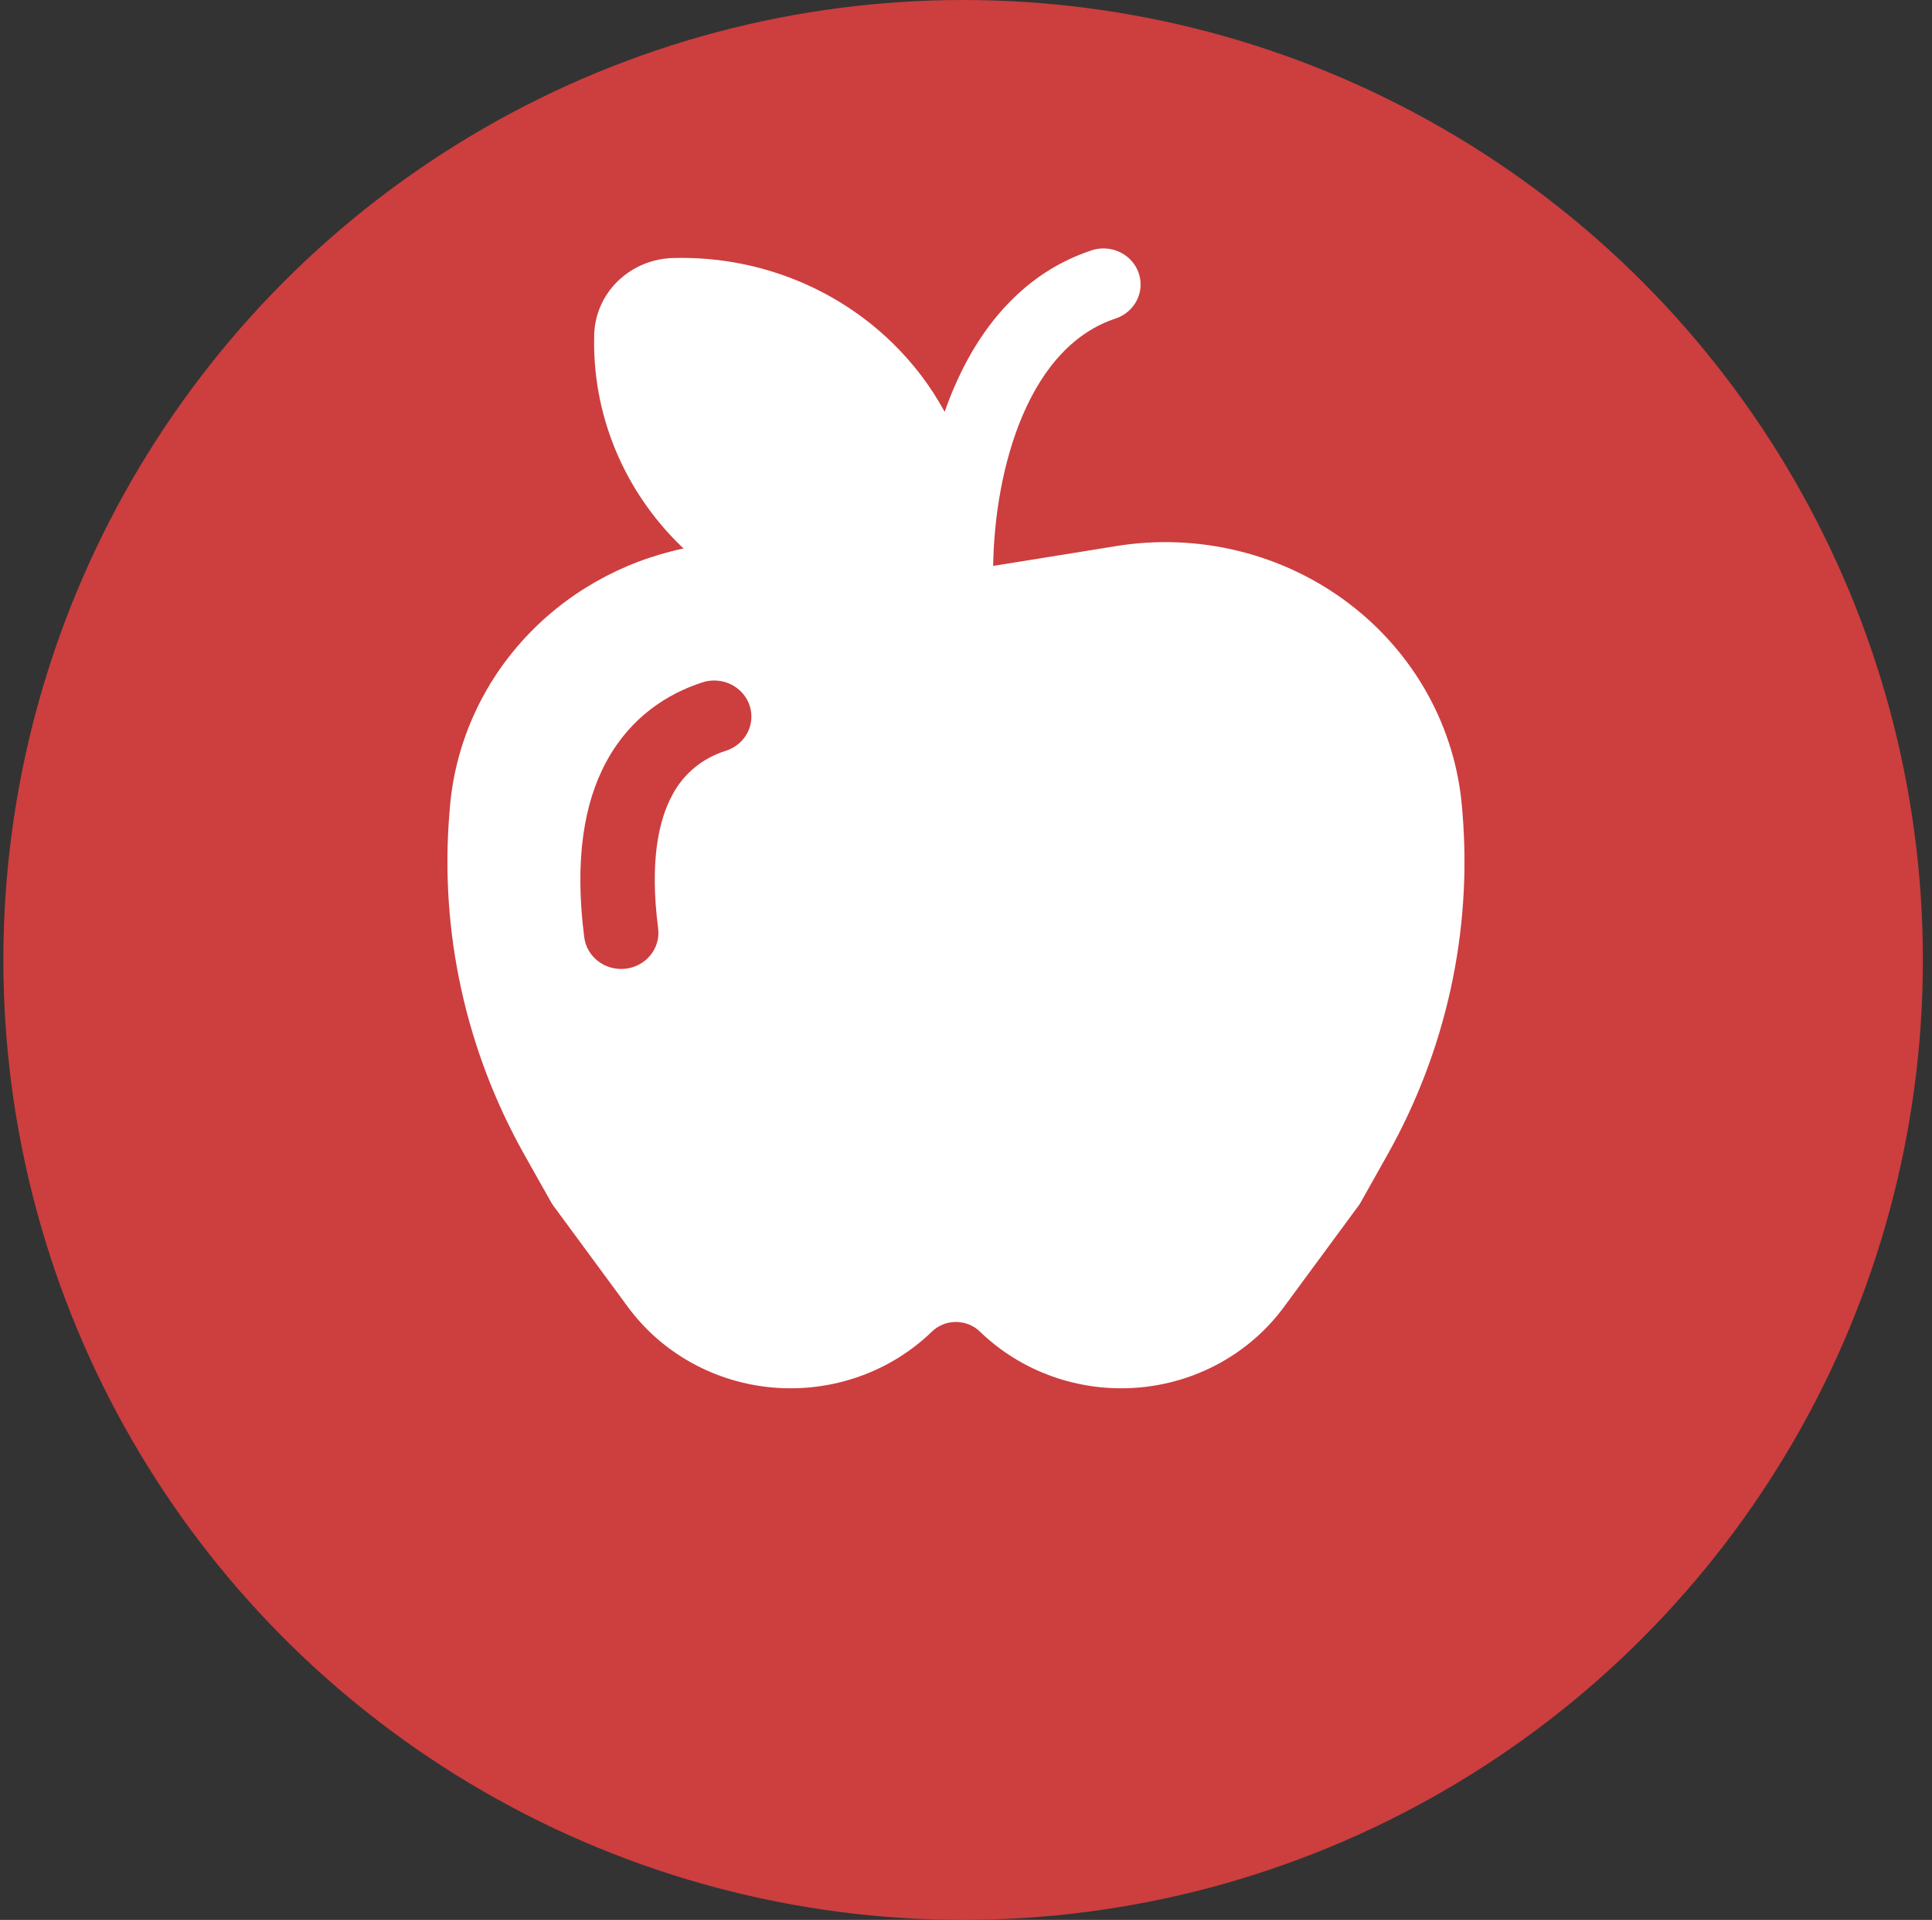 <svg width="155" height="154" viewBox="0 0 155 154" fill="none" xmlns="http://www.w3.org/2000/svg">
<rect x="0" y="0" width="155" height="154" fill="#333333" stroke="none"/>
<circle cx="77.269" cy="77" r="77" fill="#CD3E3F"/>
<path d="M89.575 25.525C90.298 25.262 90.887 24.737 91.219 24.062C91.551 23.387 91.6 22.614 91.356 21.904C91.112 21.195 90.594 20.604 89.91 20.257C89.226 19.91 88.43 19.833 87.689 20.043C82.09 21.847 78.599 26.3 76.551 31.071C76.273 31.715 76.019 32.369 75.787 33.031C74.671 30.979 73.242 29.102 71.549 27.462C69.255 25.235 66.515 23.485 63.497 22.322C60.479 21.158 57.247 20.605 54 20.696C52.338 20.74 50.755 21.399 49.578 22.538C48.402 23.677 47.72 25.209 47.673 26.82C47.579 29.966 48.15 33.097 49.351 36.02C50.552 38.944 52.358 41.599 54.657 43.822L54.848 43.995C49.834 45.048 45.303 47.636 41.925 51.377C38.548 55.118 36.503 59.813 36.093 64.768L36.058 65.196C35.27 74.721 37.365 84.263 42.086 92.653L44.229 96.458C44.289 96.556 44.349 96.655 44.42 96.747L50.389 104.855C51.742 106.69 53.491 108.218 55.516 109.332C57.54 110.447 59.79 111.12 62.11 111.306C64.43 111.492 66.764 111.186 68.95 110.41C71.136 109.633 73.121 108.405 74.766 106.809C75.019 106.564 75.319 106.37 75.65 106.238C75.98 106.105 76.334 106.037 76.691 106.037C77.049 106.037 77.403 106.105 77.733 106.238C78.064 106.37 78.364 106.564 78.616 106.809C80.262 108.405 82.247 109.633 84.433 110.41C86.618 111.186 88.953 111.492 91.273 111.306C93.593 111.12 95.843 110.447 97.867 109.332C99.891 108.218 101.641 106.69 102.994 104.855L108.963 96.753C109.034 96.659 109.1 96.56 109.16 96.458L111.296 92.653C116.02 84.263 118.117 74.722 117.331 65.196L117.295 64.768C117.031 61.575 116.085 58.47 114.518 55.65C112.95 52.83 110.795 50.355 108.189 48.384C105.584 46.413 102.584 44.987 99.379 44.198C96.175 43.409 92.837 43.273 89.575 43.799L79.679 45.395C79.739 41.457 80.455 37.027 82.055 33.291C83.732 29.388 86.215 26.612 89.575 25.525ZM58.238 60.222C57.323 60.504 56.474 60.958 55.741 61.558C55.007 62.159 54.404 62.894 53.965 63.721C52.854 65.733 52.102 69.053 52.801 74.471C52.899 75.233 52.681 76.001 52.194 76.607C51.708 77.212 50.993 77.606 50.207 77.701C49.421 77.796 48.628 77.585 48.003 77.114C47.378 76.642 46.972 75.95 46.873 75.189C46.086 69.035 46.82 64.403 48.7 60.997C50.61 57.528 53.517 55.654 56.352 54.734C57.103 54.491 57.923 54.547 58.632 54.89C59.341 55.233 59.88 55.834 60.13 56.562C60.381 57.289 60.324 58.084 59.97 58.77C59.616 59.457 58.989 59.979 58.238 60.222Z" fill="white"/>
</svg>
